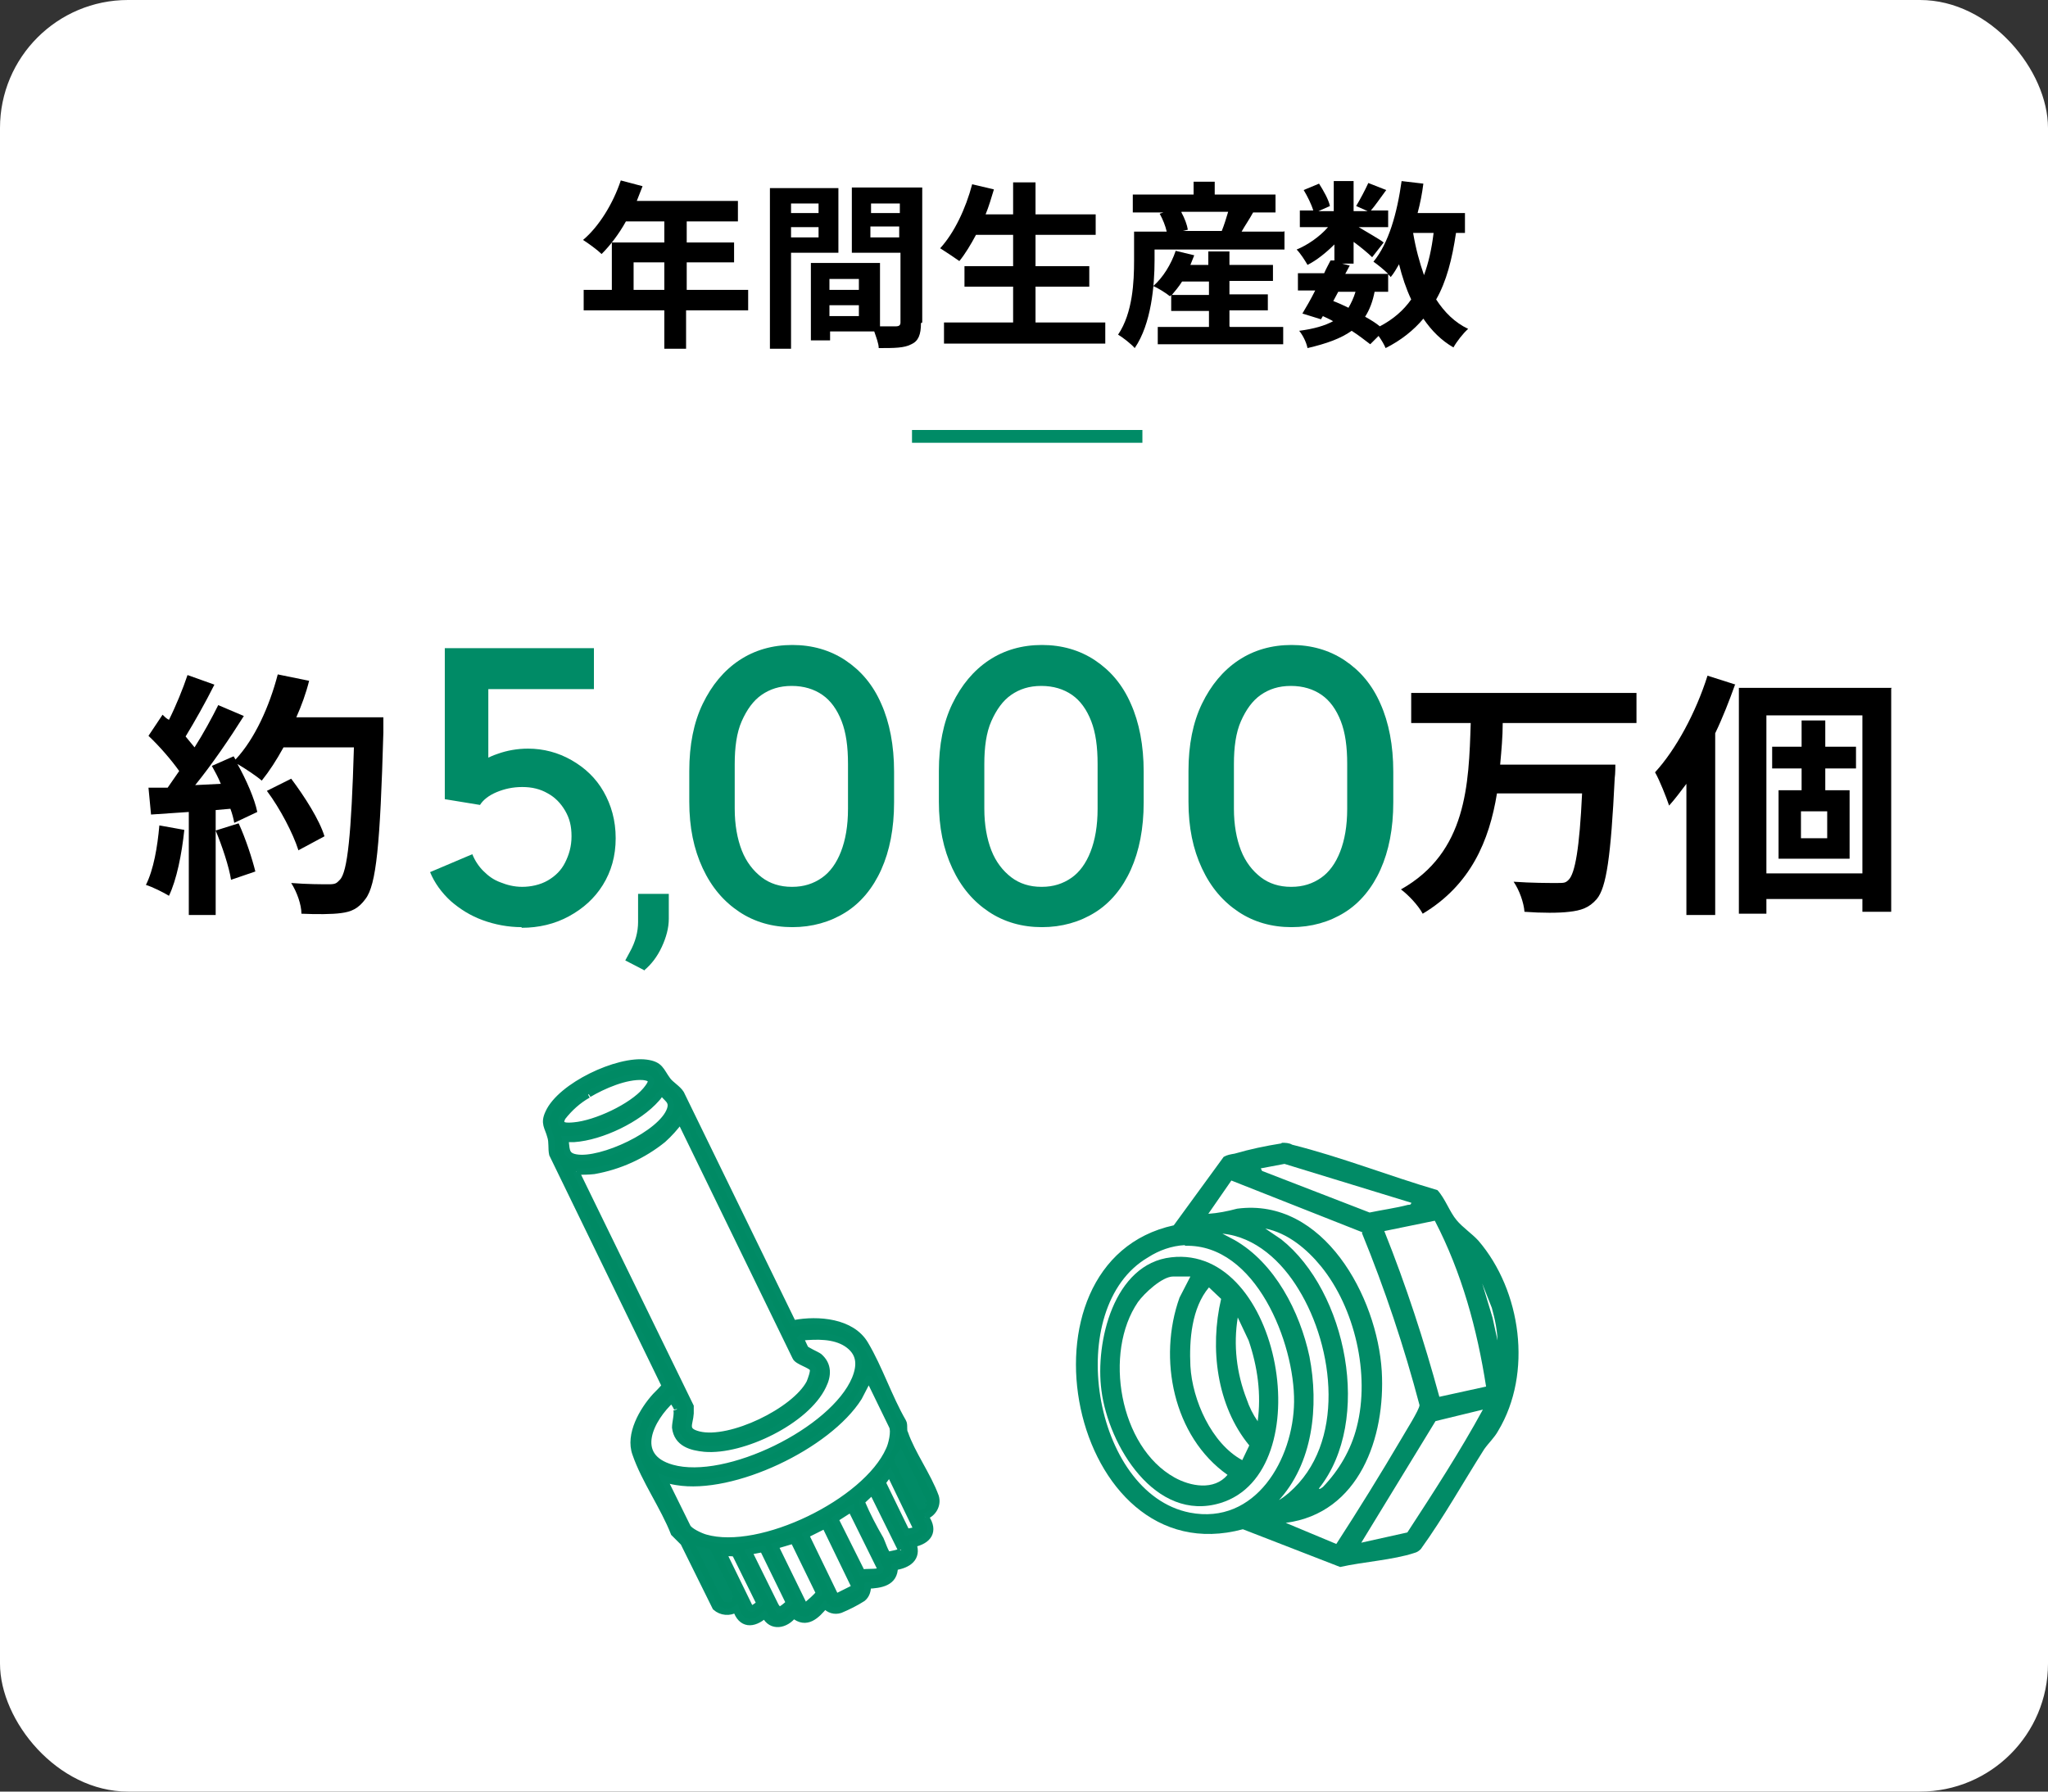 <?xml version="1.0" encoding="UTF-8"?>
<svg id="_レイヤー_1" data-name="レイヤー_1" xmlns="http://www.w3.org/2000/svg" version="1.1" viewBox="0 0 320 280">
  <rect x="0" y="0" width="320" height="280" fill="#333333" stroke="none"/>
  <!-- Generator: Adobe Illustrator 29.5.1, SVG Export Plug-In . SVG Version: 2.1.0 Build 141)  -->
  <defs>
    <style>
      .st0 {
        fill: #008b66;
      }

      .st1 {
        fill: none;
        stroke: #008b66;
        stroke-width: 2px;
      }

      .st2 {
        fill: #fff;
      }

      .st3 {
        fill: #008a64;
        stroke: #018b66;
        stroke-miterlimit: 4;
        stroke-width: 1px;
      }

      .st4 {
        isolation: isolate;
      }

      .st5 {
        fill: #018b66;
      }
    </style>
  </defs>
  <g id="spec-03-pc">
    <rect id="_MG_0693" class="st2" width="320" height="280" rx="20" ry="20"/>
    <g id="_年間生産数" data-name="年間生産数" class="st4">
      <g class="st4">
        <path d="M116.8,48.5h-9.6v6h-3.4v-6h-12.6v-3.2h4.4v-7.4h8.2v-3.3h-6c-1.1,2-2.5,3.8-3.8,5.1-.6-.6-2.1-1.7-2.9-2.2,2.5-2.1,4.7-5.7,5.9-9.3l3.4.9c-.3.8-.6,1.5-.9,2.3h15.8v3.2h-8v3.3h7.4v3.1h-7.4v4.3h9.6v3.2ZM103.8,45.3v-4.3h-4.8v4.3h4.8Z"/>
        <path d="M123.6,39.5v15h-3.3v-25.1h10.7v10.1h-7.4ZM123.6,31.8v1.5h4.3v-1.5h-4.3ZM127.9,37.1v-1.6h-4.3v1.6h4.3ZM143.9,50.5c0,1.8-.4,2.8-1.5,3.3-1.1.6-2.7.6-5.1.6,0-.7-.4-1.7-.7-2.6h-6.9v1.4h-3v-12.1h1.4s9.4,0,9.4,0v9.9c1.1,0,2.1,0,2.5,0,.5,0,.7-.2.7-.6v-10.9h-7.6v-10.2h11v21.1ZM134.2,43.6h-4.6v1.7h4.6v-1.7ZM134.2,49.4v-1.7h-4.6v1.7h4.6ZM136.1,31.8v1.5h4.5v-1.5h-4.5ZM140.5,37.1v-1.7h-4.5v1.7h4.5Z"/>
        <path d="M172.7,50.4v3.3h-25.2v-3.3h10.8v-5.6h-7.6v-3.2h7.6v-4.9h-5.8c-.8,1.5-1.7,3-2.6,4.1-.7-.5-2.2-1.5-3-2,2.2-2.4,4-6.2,5-10l3.4.8c-.4,1.3-.8,2.7-1.3,3.9h4.3v-5h3.5v5h9.4v3.2h-9.4v4.9h8.4v3.2h-8.4v5.6h10.9Z"/>
        <path d="M200.7,36.1v2.9h-20.3v1.7c0,3.9-.5,9.9-3.1,13.7-.5-.6-1.9-1.7-2.6-2.1,2.3-3.4,2.5-8.3,2.5-11.6v-4.5h5.1c-.2-.9-.6-1.9-1.1-2.8l.6-.2h-4.8v-2.8h9.5v-2h3.3v2h9.5v2.8h-3.5c-.6,1.1-1.3,2.1-1.8,3h6.6ZM192.2,51.1h8.3v2.7h-19.6v-2.7h8v-2.5h-5.9v-2.5l-.2.2c-.6-.5-1.9-1.3-2.6-1.6,1.5-1.3,2.8-3.4,3.5-5.5l2.9.7c-.2.5-.4,1-.6,1.5h2.8v-2.1h3.3v2.1h6.8v2.5h-6.8v2.1h6v2.5h-6v2.5ZM188.9,46.1v-2.1h-4.2c-.5.8-1.1,1.5-1.6,2.1h5.8ZM184.6,33.2c.5.9.9,2,1,2.7l-.8.2h6.6-.5c.4-1,.7-2,1-3h-7.3Z"/>
        <path d="M227.5,36.4c-.6,4.1-1.5,7.6-3.1,10.4,1.3,2,2.9,3.6,5,4.6-.8.7-1.8,2-2.3,2.9-1.9-1.1-3.4-2.6-4.7-4.5-1.5,1.8-3.5,3.4-5.9,4.6-.2-.5-.6-1.2-1.1-1.9l-1.3,1.3c-.8-.6-1.8-1.4-2.9-2.1-1.7,1.2-3.9,2-6.9,2.7-.2-1-.8-2.1-1.3-2.7,2.3-.3,4-.8,5.3-1.5-.5-.3-1-.5-1.6-.8l-.3.5-2.9-.9c.6-1,1.3-2.2,2-3.6h-2.7v-2.7h4.1c.3-.7.7-1.4,1-2h.6c0,.1,0-2.5,0-2.5-1.3,1.3-2.8,2.5-4.2,3.2-.4-.7-1.1-1.8-1.7-2.4,1.7-.7,3.6-2,4.9-3.5h-4.4v-2.6h2.1c-.3-1-.9-2.2-1.5-3.2l2.4-1c.7,1.1,1.5,2.5,1.7,3.5l-1.8.8h2.4v-4.7h3.1v4.7h2.2l-1.8-.8c.6-1,1.4-2.5,1.9-3.6l2.8,1.1c-.9,1.2-1.7,2.4-2.4,3.2h2.7v2.6h-4.6c1.3.8,3.3,1.9,3.9,2.4l-1.8,2.3c-.6-.6-1.8-1.6-2.9-2.4v3.4h-1.8l1.2.3-.7,1.3h6.7c-.6-.6-1.7-1.5-2.3-1.9,2.4-2.9,3.7-7.6,4.4-12.6l3.4.4c-.2,1.6-.5,3.1-.9,4.6h7.4v3.1h-1.6ZM208.2,47c.8.3,1.7.7,2.5,1.1.4-.7.8-1.5,1.1-2.5h-2.7l-.8,1.5ZM214.8,45.5c-.3,1.6-.8,2.9-1.5,4,.9.5,1.7,1,2.3,1.5,2.1-1.1,3.7-2.5,4.9-4.2-.8-1.7-1.4-3.5-1.9-5.5-.4.7-.8,1.4-1.3,2-.1-.1-.2-.3-.4-.4v2.7h-2.2ZM220.8,36.4c.4,2.4,1,4.6,1.7,6.6.7-1.9,1.2-4.1,1.5-6.6h-3.2Z"/>
      </g>
    </g>
    <g id="_グループ_12077" data-name="グループ_12077">
      <g id="_万" data-name="万" class="st4">
        <g class="st4">
          <path d="M234.8,113c0,2.1-.2,4.3-.4,6.5h18s0,1.5-.1,2.1c-.6,12.3-1.3,17.1-2.8,18.9-1.2,1.4-2.5,1.8-4.3,2-1.6.2-4.3.2-7,0-.1-1.4-.8-3.4-1.7-4.7,2.8.2,5.5.2,6.7.2s1.4,0,1.9-.5c1-1,1.7-4.9,2.1-13.5h-13.3c-1.2,7.4-4.1,14.3-11.6,18.8-.7-1.3-2.2-2.9-3.4-3.8,10.3-5.8,10.6-16.4,10.9-26h-9.3v-4.7h35.2v4.7h-20.8Z"/>
        </g>
      </g>
      <g id="_個" data-name="個" class="st4">
        <g class="st4">
          <path d="M271.1,107c-.9,2.5-1.9,5.1-3.1,7.6v28.4h-4.5v-20.5c-.9,1.2-1.8,2.4-2.7,3.4-.4-1.2-1.5-4-2.2-5.2,3.3-3.6,6.4-9.4,8.2-15.1l4.4,1.4ZM295.5,107.6v34.9h-4.5v-2h-15v2.3h-4.3v-35.3h23.9ZM291,136.5v-24.7h-15v24.7h15ZM285.2,120.1v3.4h3.8v10.7h-11.1v-10.7h3.6v-3.4h-4.6v-3.4h4.6v-4.1h3.7v4.1h4.8v3.4h-4.8ZM285.5,126.8h-4.1v4.2h4.1v-4.2Z"/>
        </g>
      </g>
      <g id="_グループ_12049" data-name="グループ_12049">
        <g id="_約" data-name="約" class="st4">
          <g class="st4">
            <path d="M28.8,129.7c-.4,3.8-1.2,7.8-2.4,10.3-.8-.5-2.6-1.4-3.6-1.7,1.2-2.4,1.8-5.9,2.1-9.3l3.9.7ZM59.9,112.3s0,1.6,0,2.2c-.5,17.5-1.1,23.8-2.8,26-1.1,1.5-2.2,2-3.8,2.2-1.4.2-3.9.2-6.2.1,0-1.4-.7-3.4-1.6-4.8,2.5.2,4.8.2,5.9.2s1.2-.2,1.7-.7c1.2-1.2,1.8-7.1,2.2-20.7h-11c-1.1,2-2.2,3.7-3.4,5.2-.8-.7-2.6-1.9-3.8-2.6,1.4,2.5,2.7,5.5,3.1,7.5l-3.6,1.7c-.1-.6-.3-1.4-.6-2.2l-2.3.2v16.4h-4.2v-16.1l-5.9.4-.4-4.2h3c.6-.9,1.2-1.7,1.8-2.6-1.2-1.7-3.1-3.9-4.8-5.5l2.2-3.3c.3.3.6.6,1,.8,1.1-2.2,2.2-4.9,2.9-7l4.2,1.5c-1.4,2.8-3.1,5.8-4.5,8.1.5.6,1,1.2,1.4,1.7,1.4-2.2,2.7-4.6,3.7-6.6l4,1.7c-2.2,3.5-5,7.6-7.6,10.8l4-.2c-.4-1-.9-1.9-1.4-2.8l3.4-1.5.3.5c3-3.2,5.3-8.3,6.6-13.3l4.9,1c-.5,2-1.2,3.9-2,5.7h13.6ZM37.3,128.7c1.1,2.4,2.1,5.5,2.6,7.5l-3.8,1.3c-.3-2-1.4-5.3-2.4-7.7l3.5-1.1ZM46.6,132.8c-.8-2.5-2.8-6.4-4.9-9.2l3.8-1.9c2.1,2.8,4.4,6.4,5.2,9l-4.1,2.2Z"/>
          </g>
        </g>
        <g id="_000" class="st4">
          <g class="st4">
            <path class="st0" d="M123.8,144.9c-3.1,0-5.9-.8-8.3-2.4s-4.3-3.8-5.7-6.8-2.1-6.4-2.1-10.4v-4.8c0-4.1.7-7.6,2.1-10.5,1.4-2.9,3.3-5.2,5.7-6.8,2.4-1.6,5.2-2.4,8.3-2.4s5.9.8,8.3,2.4,4.3,3.8,5.6,6.8c1.3,2.9,2,6.5,2,10.6v4.8c0,4.1-.7,7.6-2,10.5s-3.2,5.2-5.6,6.7-5.2,2.3-8.3,2.3ZM123.8,138.6c1.8,0,3.3-.5,4.6-1.4s2.3-2.3,3-4.1,1.1-4,1.1-6.7v-7c0-2.7-.3-4.9-1-6.7s-1.7-3.2-3-4.1-2.9-1.4-4.8-1.4-3.4.5-4.7,1.4-2.3,2.3-3.1,4.1-1.1,4.1-1.1,6.7v7c0,2.5.4,4.7,1.1,6.5s1.8,3.2,3.1,4.2,2.9,1.5,4.7,1.5Z"/>
            <path class="st0" d="M162.8,144.9c-3.1,0-5.9-.8-8.3-2.4s-4.3-3.8-5.7-6.8-2.1-6.4-2.1-10.4v-4.8c0-4.1.7-7.6,2.1-10.5,1.4-2.9,3.3-5.2,5.7-6.8,2.4-1.6,5.2-2.4,8.3-2.4s5.9.8,8.3,2.4,4.3,3.8,5.6,6.8c1.3,2.9,2,6.5,2,10.6v4.8c0,4.1-.7,7.6-2,10.5s-3.2,5.2-5.6,6.7-5.2,2.3-8.3,2.3ZM162.8,138.6c1.8,0,3.3-.5,4.6-1.4s2.3-2.3,3-4.1,1.1-4,1.1-6.7v-7c0-2.7-.3-4.9-1-6.7s-1.7-3.2-3-4.1-2.9-1.4-4.8-1.4-3.4.5-4.7,1.4-2.3,2.3-3.1,4.1-1.1,4.1-1.1,6.7v7c0,2.5.4,4.7,1.1,6.5s1.8,3.2,3.1,4.2,2.9,1.5,4.7,1.5Z"/>
            <path class="st0" d="M201.8,144.9c-3.1,0-5.9-.8-8.3-2.4s-4.3-3.8-5.7-6.8-2.1-6.4-2.1-10.4v-4.8c0-4.1.7-7.6,2.1-10.5,1.4-2.9,3.3-5.2,5.7-6.8,2.4-1.6,5.2-2.4,8.3-2.4s5.9.8,8.3,2.4,4.3,3.8,5.6,6.8c1.3,2.9,2,6.5,2,10.6v4.8c0,4.1-.7,7.6-2,10.5s-3.2,5.2-5.6,6.7-5.2,2.3-8.3,2.3ZM201.8,138.6c1.8,0,3.3-.5,4.6-1.4s2.3-2.3,3-4.1,1.1-4,1.1-6.7v-7c0-2.7-.3-4.9-1-6.7s-1.7-3.2-3-4.1-2.9-1.4-4.8-1.4-3.4.5-4.7,1.4-2.3,2.3-3.1,4.1-1.1,4.1-1.1,6.7v7c0,2.5.4,4.7,1.1,6.5s1.8,3.2,3.1,4.2,2.9,1.5,4.7,1.5Z"/>
          </g>
        </g>
        <g id="_5" class="st4">
          <g class="st4">
            <path class="st0" d="M81.5,144.9c-2.1,0-4.2-.4-6.1-1.1-1.9-.7-3.5-1.7-5-3-1.4-1.3-2.5-2.8-3.2-4.5l6.6-2.8c.4,1,1,1.9,1.7,2.6.8.8,1.6,1.4,2.7,1.8,1,.4,2.1.7,3.4.7s2.8-.3,4-1,2.1-1.6,2.7-2.8,1-2.5,1-4.1-.3-2.8-1-4c-.7-1.2-1.6-2.1-2.7-2.7-1.2-.7-2.5-1-4-1s-2.8.3-4,.8c-1.2.5-2.1,1.2-2.6,2l-5.5-.9v-23.6h23.3v6.4h-16.5v14.4l-1.6-2.5c.6-.7,1.6-1.3,3.1-1.8,1.4-.5,3-.8,4.7-.8,2.4,0,4.7.6,6.8,1.8s3.8,2.8,5,4.9,1.9,4.5,1.9,7.3-.7,5.2-2,7.3-3.1,3.7-5.3,4.9-4.7,1.8-7.4,1.8Z"/>
          </g>
        </g>
        <g id="_" class="st4">
          <g class="st4">
            <path class="st0" d="M100.6,151.6l-2.9-1.5.7-1.3c.9-1.6,1.3-3.2,1.3-4.7v-4.4h4.8v3.9c0,1.4-.4,2.9-1.1,4.4-.7,1.5-1.6,2.7-2.8,3.7Z"/>
          </g>
        </g>
      </g>
    </g>
    <path id="_パス_59916" data-name="パス_59916" class="st3" d="M144.7,237.2c1.4,2.1.4,3.6-2,4.1.8,2.2-.8,3.3-2.9,3.6,0,2.5-2.2,2.8-4.2,2.9,0,.8-.2,1.5-.8,2-1.1.7-2.3,1.3-3.5,1.8-.9.3-1.8,0-2.4-.7-1.3,1.6-2.9,3.2-4.9,1.5-1.2,1.6-3.5,2.1-4.5,0-1.8,1.6-3.7,1.6-4.5-.9-1,.6-2.3.5-3.2-.3l-5-10.1-1.5-1.5c-1.6-4.1-4.6-8.3-6-12.4-1.1-3,1.1-6.8,3.1-9,.5-.5,1-1,1.5-1.6l-17.6-36.2c-.2-.9,0-1.9-.3-2.8-.4-1.5-1.1-2-.3-3.7,1.9-4.2,10.8-8.4,15.3-7.8,2.2.3,2.2,1.2,3.3,2.7.5.7,1.6,1.3,2.1,2.1l17.5,35.9h.2c3.7-.7,9-.3,11.1,3.3,2.2,3.7,3.7,8.3,5.9,12.1.3.5,0,1.3.3,1.8,1.1,3.2,3.6,6.6,4.8,9.9.4,1.3-.4,2.7-1.7,3.1M91.9,171.1c-1.6.9-2.9,2.1-4,3.5-.8,1.5.7,1.4,1.8,1.3,3.4-.3,9-2.9,11.2-5.5.9-1.1,1.4-1.9-.4-2.1-2.7-.2-6.3,1.4-8.5,2.7M103.4,170.7c-.3.3-.5.7-.8,1-2.8,3.2-8.6,6-12.9,6.3-.5,0-1,0-1.4,0,.3,1.4-.1,2.6,1.7,2.9,3.9.7,13.4-3.7,14.7-7.5.5-1.5-.7-1.7-1.3-2.8M90,183.1l17.9,36.7c0,.4,0,.7,0,1.1-.1,1.7-1.1,2.7,1.3,3.3,4.9,1.2,15-3.7,17.3-8.1.2-.5.7-1.8.5-2.2-.3-.6-2.4-1.1-2.7-1.8l-18-37c-.8,1.1-1.7,2.1-2.7,3-3.1,2.5-6.8,4.2-10.8,4.9-.9.1-1.8.1-2.7.1M105.8,220.2c-.1-.5-.6-1-.8-1.5-3.3,3-6.4,8.9,0,10.7,8.5,2.4,25.2-5.8,28.6-13.9.9-2.2.8-4.1-1.3-5.5-2-1.3-4.7-1.2-7-1l-.2.2.7,1.5c.1.3,1.8,1,2.2,1.3,1.5,1.3,1.4,3,.6,4.6-2.6,5.5-12.6,10.3-18.5,9.8-2.1-.2-4.3-.8-4.6-3.3,0-.8.4-2.1.2-2.8M135.7,215.5l-1.5,2.9c-4.8,7.6-19.7,14.7-28.5,13.2-.7-.1-1.4-.3-2-.5l3.7,7.5c.3.7,2.1,1.5,2.8,1.7,8.6,2.5,25.1-5.6,28.7-13.7.4-.8.9-2.9.5-3.7l-3.6-7.4ZM114.2,249.8l-3.6-7.3-1-.2,3.7,7.5c0,.1.7.2.9,0M144.4,234.9l-3.7-7.6-.5.8,1.9,4.1,1.7,3.3c.3,0,.5-.3.6-.6M139,230.2l-1.1,1.5,3.8,7.8c.5-.3,1.1-.1,1.5-.6l-4.2-8.7ZM113.1,242.9l4.1,8.4c.2.4,1.3-.5,1.5-.7l-3.8-7.7c-.2-.3-1.8-.2-1.9,0M119.1,242.1l-2.1.4,4.2,8.5.5.7c.6-.3,1.1-.7,1.6-1.2l-4.1-8.4ZM140.8,242.2l-4.5-9.1-1.6,1.5c0,.1,0,.2,0,.3.8,1.9,1.8,3.8,2.9,5.7.2.4.8,2.3,1.2,2.4.3-.1,2-.3,2-.7M121.1,241.6l4.5,9.2c.1,0,.2,0,.4.1.7-.6,1.4-1.2,2-1.9l-4-8.2h-.2c0,0-2.7.8-2.7.8ZM133,235.8l-2.5,1.6,4.2,8.4c.6-.2,2.3,0,2.7-.3,0,0,.2-.2.2-.3l-4.6-9.3ZM130.6,249.6l3-1.5-4.7-9.7-3,1.5,4.7,9.7Z"/>
    <g id="_グループ_12081" data-name="グループ_12081">
      <path id="_パス_58673" data-name="パス_58673" class="st5" d="M200.3,178.6c.5,0,1.1,0,1.6.3,7.6,1.9,15.2,4.9,22.7,7.1,1.2,1.3,1.9,3.4,3,4.7.9,1.1,2.4,2.1,3.4,3.2,6.7,7.8,8.5,20.7,3.1,29.7-.6,1.1-1.5,1.9-2.2,2.9-3.3,5.2-6.3,10.6-9.9,15.6-.3.3-.6.5-1,.6-3.3,1.1-8.1,1.4-11.6,2.2l-15.2-5.9c-27.1,7.3-36.9-41.8-10.8-47.5l7.8-10.7c.5-.3,1.1-.4,1.7-.5,2.4-.7,4.8-1.2,7.3-1.6M220.6,188l-19.9-6.1-3.7.7.2.4,16.8,6.5c1.9-.4,4.1-.7,6-1.2.2,0,.5,0,.5-.3M212.9,192.6l-20.5-8.1-3.6,5.2c1.5-.1,3-.4,4.5-.8,13.5-1.8,21.9,13.8,22.6,25.4.6,10.3-3.5,22.2-15,23.7l7.9,3.3c3.5-5.4,6.9-10.9,10.2-16.5.5-.9,2.8-4.5,2.8-5.2-2.4-9.1-5.4-18.1-9-26.9M224.1,190.8l-7.8,1.6c3.4,8.5,6.2,17.1,8.6,25.9l7.3-1.6c-1.4-9-3.8-17.8-8-25.9M206.1,232.7c.3,0,.4-.2.6-.3,2.5-2.6,4.4-5.8,5.3-9.4,2.1-8.2-.3-18.6-5.6-25.1-2.2-2.7-5.2-5.2-8.7-5.9l2.5,1.7c10.2,8.1,14.3,28.3,5.9,38.9M199.5,234.6c.7-.3,1.3-.8,1.9-1.3,8.9-7.7,7.1-22.7,1.5-31.8-2.6-4.3-6.7-8.2-11.9-8.7l1.9,1c6.3,3.6,10.2,11.2,11.7,18.2,1.5,7.7.6,16.8-5,22.7M185.1,194.6c-2,.1-4,.8-5.7,1.9-13.4,7.8-8.7,36.9,6.5,39.9,10.3,2,16.2-8.4,16.3-17.3.1-9.2-6-24.7-17-24.4M234,210c0-1.9-.4-3.8-.9-5.6l-1.5-3.8,1.6,5.3.9,4.1ZM231.7,220.3l-7.4,1.8-11.6,19,7.2-1.6c4.1-6.3,8.2-12.6,11.8-19.2"/>
      <path id="_パス_58682" data-name="パス_58682" class="st5" d="M183,196.5c17.2-2,23.4,33.6,7.7,38.4-10.2,3.1-17.5-9-18.6-17.6-1-7.5,1.9-19.8,10.9-20.8M186,199.5h-2.7c-1.7,0-4.5,2.6-5.5,4-5.4,7.9-2.9,22.6,5.7,27.4,2.5,1.4,6.2,2.1,8.3-.4-8.5-6-10.9-18.2-7.5-27.7l1.7-3.3ZM188.9,201.2c-2.7,3.2-3.1,8.2-2.9,12.3.3,5.3,3.3,12.1,8.1,14.7l1.1-2.3c-5.1-6.2-6.2-15.2-4.4-22.9l-1.9-1.8ZM196.5,222.2c.6-4.3,0-8.6-1.4-12.7l-1.7-3.6c-.7,4.3-.2,8.7,1.4,12.8.4,1.2,1,2.4,1.7,3.4"/>
    </g>
    <path id="_パス_59919" data-name="パス_59919" class="st1" d="M142.5,68.2h36"/>
  </g>
</svg>